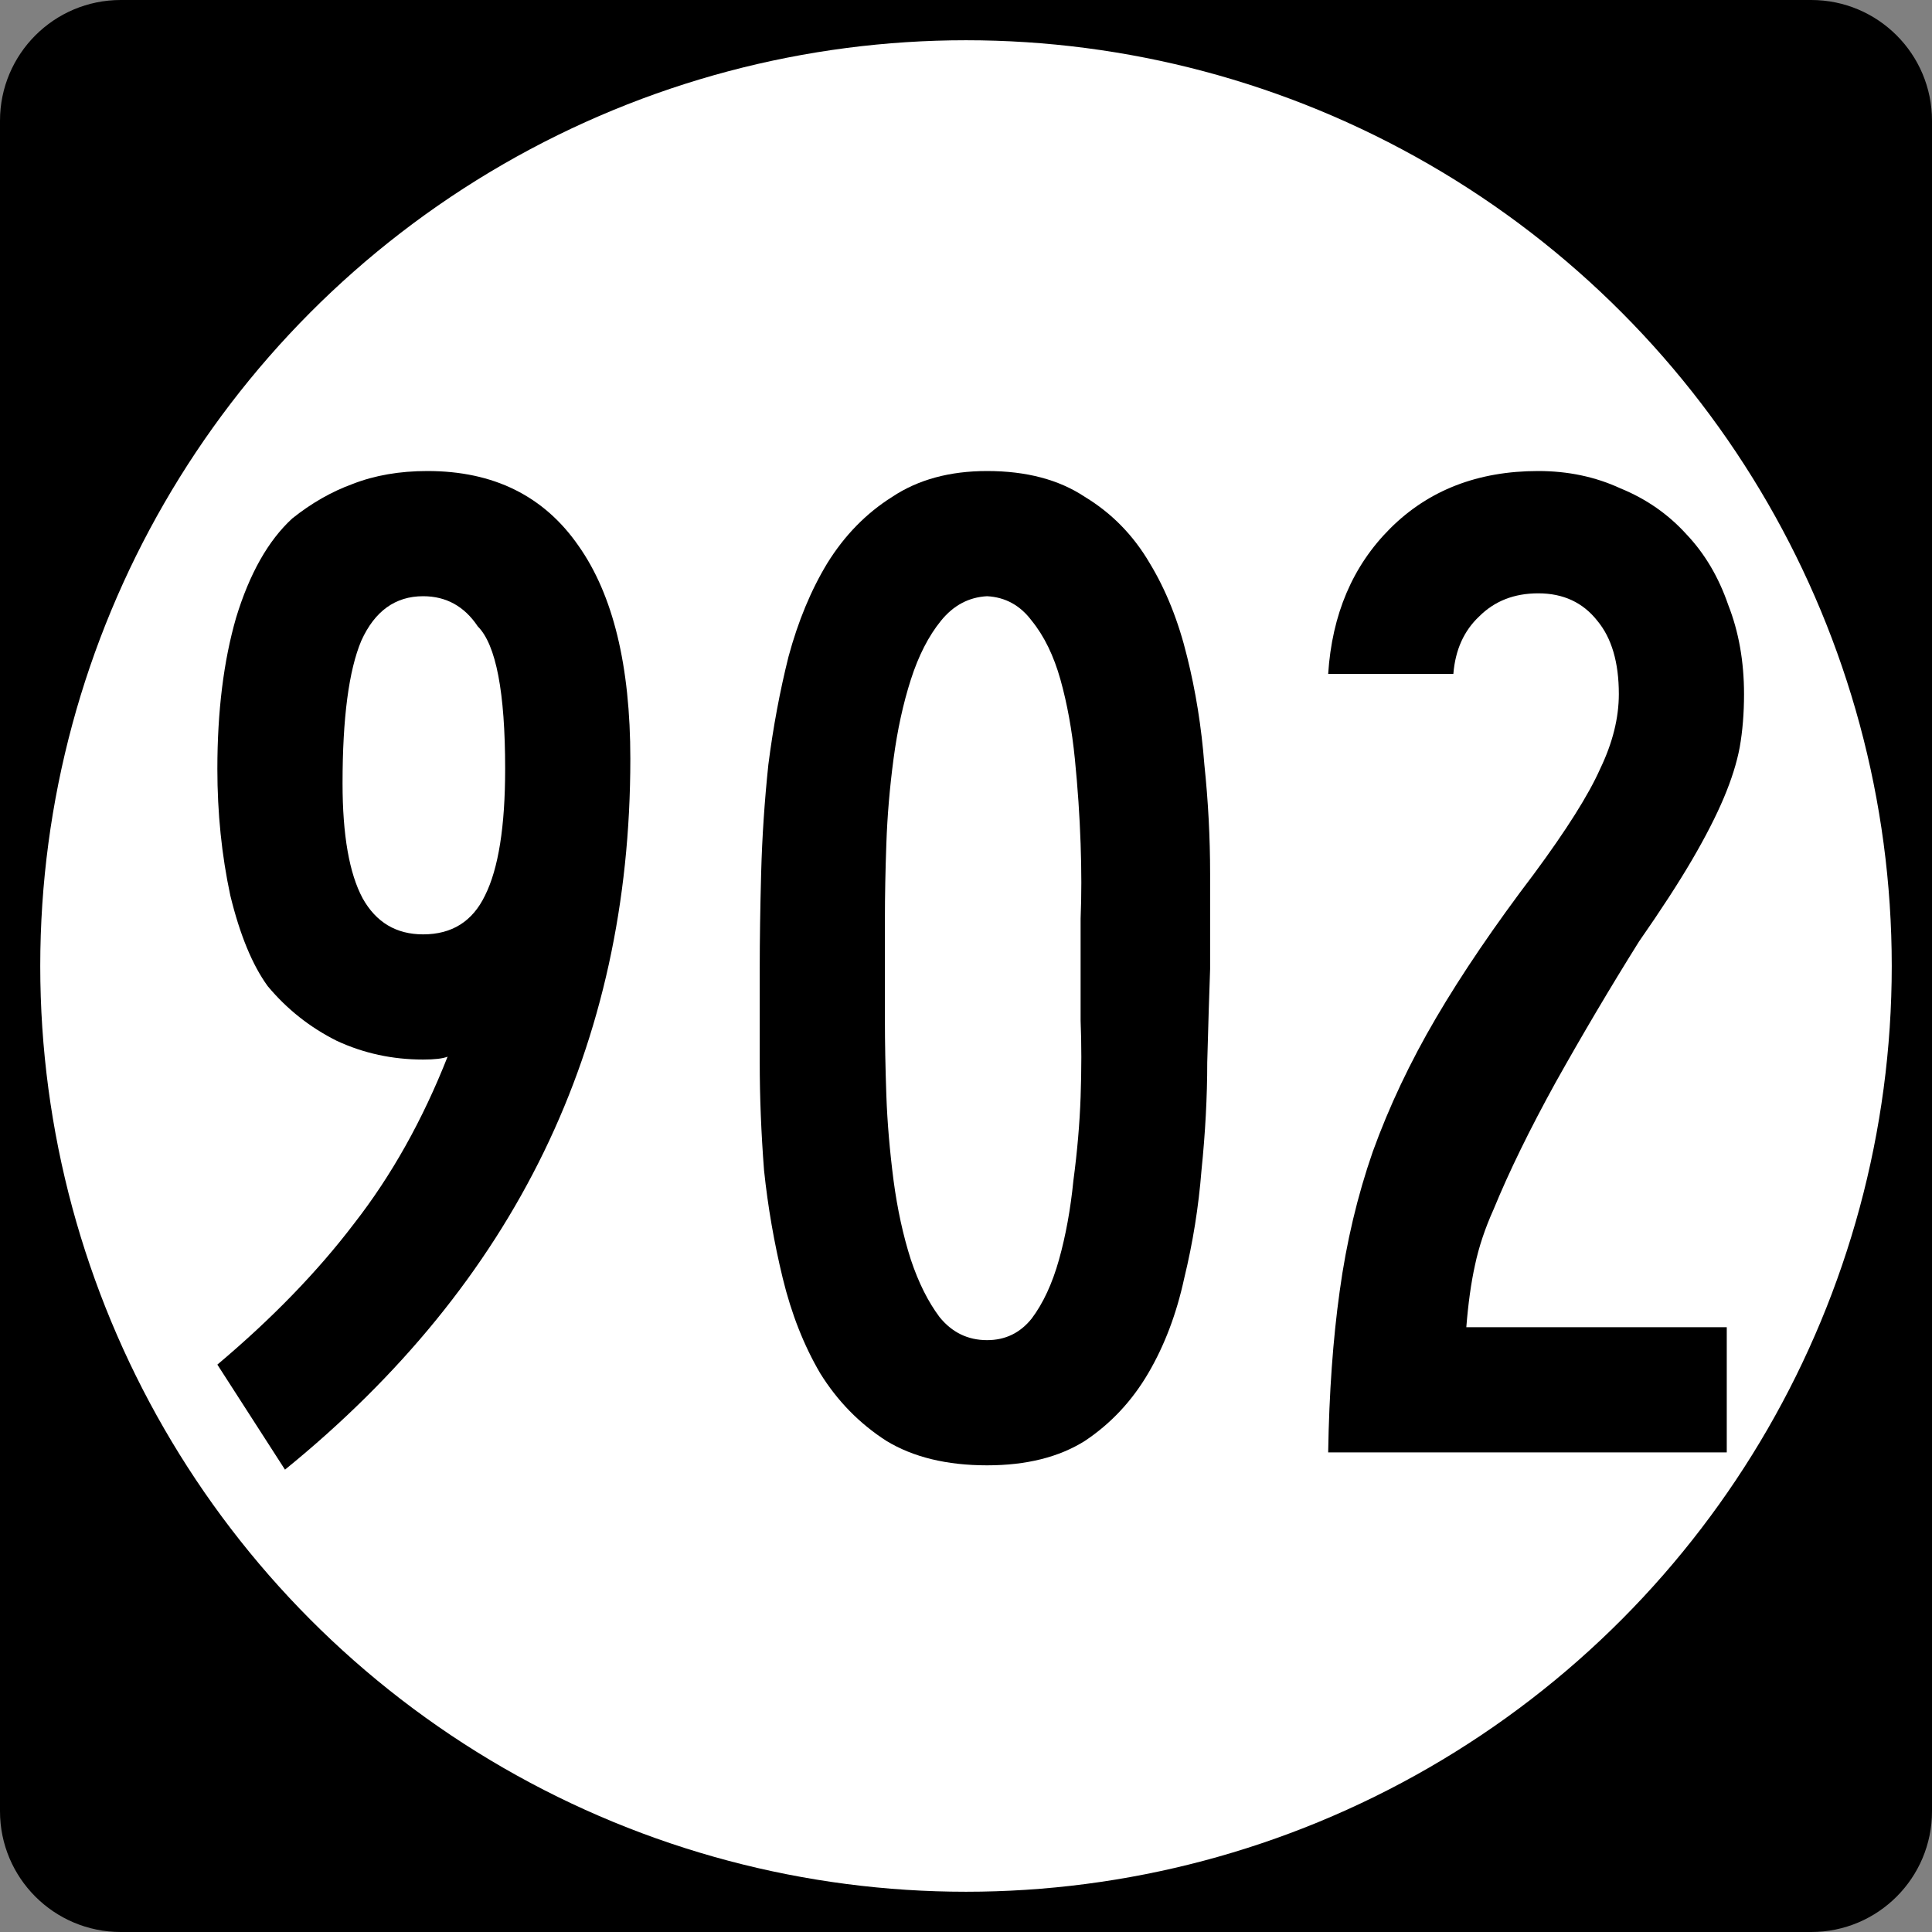 <?xml version="1.0" encoding="UTF-8" standalone="no"?>
<!-- Created with Inkscape (http://www.inkscape.org/) -->

<svg
   xmlns:dc="http://purl.org/dc/elements/1.1/"
   xmlns:cc="http://creativecommons.org/ns#"
   xmlns:rdf="http://www.w3.org/1999/02/22-rdf-syntax-ns#"
   xmlns:svg="http://www.w3.org/2000/svg"
   xmlns="http://www.w3.org/2000/svg"
   xmlns:inkscape="http://www.inkscape.org/namespaces/inkscape"
   version="1.1"
   width="192"
   height="192"
   viewBox="0 0 192 192"
   id="Layer_1"
   xml:space="preserve"
   style="overflow:visible"><rect x="0" y="0" width="192" height="192" fill="#808080" stroke="none"/><defs
   id="defs16" />
<g
   id="g2913">
	<path
   d="M 0,12 C 0,5.373 5.373,0 12,0 h 168 c 6.627,0 12,5.373 12,12 v 168 c 0,6.627 -5.373,12 -12,12 H 12 C 5.373,192 0,186.627 0,180 V 12 z"
   inkscape:connector-curvature="0"
   id="path2915" />
	<path
   d="M 96,96"
   inkscape:connector-curvature="0"
   id="path2917" />
</g>
<g
   id="g2919"
   style="fill:#ffffff">
	<circle
   cx="96"
   cy="96"
   r="92"
   id="circle2921" />
	<path
   d="M 96,96"
   inkscape:connector-curvature="0"
   id="path2923" />
</g>
<g
   id="routenum"
   style="font-size:371.69px"><path
     d="m 62.642,75.41 c -4.9e-5,28.505 -11.44,52.052 -34.32,70.642 l -6.721,-10.439 c 5.434,-4.576 9.962,-9.247 13.585,-14.014 3.718,-4.767 6.816,-10.296 9.295,-16.588 -0.477,0.191 -1.287,0.286 -2.431,0.286 -3.051,4e-5 -5.911,-0.62 -8.58,-1.859 -2.669,-1.335 -4.957,-3.146 -6.864,-5.434 -1.525,-2.097 -2.765,-5.1 -3.718,-9.009 -0.858,-4.004 -1.287,-8.199 -1.287,-12.584 -8e-6,-5.72 0.62,-10.725 1.859,-15.015 1.335,-4.385 3.194,-7.674 5.577,-9.867 1.907,-1.525 3.909,-2.669 6.006,-3.432 2.193,-0.858 4.671,-1.287 7.436,-1.287 6.578,9.8e-5 11.583,2.479 15.015,7.436 3.432,4.862 5.148,11.917 5.148,21.164 m -12.441,1.001 c -3.7e-5,-7.627 -0.906,-12.346 -2.717,-14.157 -1.335,-2.002 -3.146,-3.003 -5.434,-3.003 -2.765,8.5e-5 -4.814,1.478 -6.149,4.433 -1.239,2.955 -1.859,7.674 -1.859,14.157 -2.1e-5,5.148 0.667,8.961 2.002,11.44 1.335,2.383 3.337,3.575 6.006,3.575 2.86,5.2e-5 4.91,-1.287 6.149,-3.861 1.335,-2.669 2.002,-6.864 2.002,-12.584"
     inkscape:connector-curvature="0"
     id="path2992"
     style="text-align:center" /><path
     d="m 120.26,96.288 c -0.095,2.669 -0.191,5.768 -0.286,9.295 -6e-5,3.432 -0.191,7.007 -0.572,10.725 -0.286,3.623 -0.858,7.198 -1.716,10.725 -0.763,3.527 -1.954,6.673 -3.575,9.438 -1.621,2.765 -3.718,5.005 -6.292,6.721 -2.574,1.621 -5.815,2.431 -9.724,2.431 -4.004,0 -7.341,-0.81 -10.01,-2.431 -2.669,-1.716 -4.862,-3.956 -6.578,-6.721 -1.621,-2.765 -2.86,-5.911 -3.718,-9.438 -0.858,-3.527 -1.478,-7.102 -1.859,-10.725 -0.286,-3.718 -0.429,-7.293 -0.429,-10.725 -7e-6,-3.527 -7e-6,-6.626 0,-9.295 -7e-6,-2.86 0.048,-6.054 0.143,-9.581 0.095,-3.527 0.334,-7.102 0.715,-10.725 0.477,-3.718 1.144,-7.293 2.002,-10.725 0.953,-3.527 2.24,-6.626 3.861,-9.295 1.716,-2.765 3.861,-4.957 6.435,-6.578 2.574,-1.716 5.72,-2.574 9.438,-2.574 3.909,9.8e-5 7.15,0.858 9.724,2.574 2.669,1.621 4.814,3.813 6.435,6.578 1.621,2.669 2.86,5.768 3.718,9.295 0.858,3.432 1.43,7.007 1.716,10.725 0.381,3.623 0.572,7.245 0.572,10.868 -6e-5,3.527 -6e-5,6.673 0,9.438 m -12.87,0 c -4e-5,-1.144 -4e-5,-2.812 0,-5.005 0.095,-2.288 0.095,-4.767 0,-7.436 -0.095,-2.765 -0.286,-5.577 -0.572,-8.437 -0.286,-2.86 -0.763,-5.482 -1.43,-7.865 -0.667,-2.383 -1.621,-4.338 -2.86,-5.863 -1.144,-1.525 -2.622,-2.336 -4.433,-2.431 -1.811,0.095 -3.337,0.906 -4.576,2.431 -1.239,1.525 -2.24,3.48 -3.003,5.863 -0.763,2.383 -1.335,5.005 -1.716,7.865 -0.381,2.86 -0.62,5.672 -0.715,8.437 -0.095,2.669 -0.143,5.148 -0.143,7.436 -2e-5,2.193 -2e-5,3.861 0,5.005 -2e-5,1.144 -2e-5,2.86 0,5.148 -2e-5,2.193 0.048,4.671 0.143,7.436 0.095,2.669 0.334,5.482 0.715,8.437 0.381,2.86 0.953,5.482 1.716,7.865 0.763,2.288 1.716,4.195 2.86,5.72 1.239,1.525 2.812,2.288 4.719,2.288 1.811,1e-5 3.289,-0.715 4.433,-2.145 1.144,-1.525 2.05,-3.48 2.717,-5.863 0.667,-2.383 1.144,-5.005 1.43,-7.865 0.381,-2.86 0.62,-5.625 0.715,-8.294 0.095,-2.765 0.095,-5.291 0,-7.579 -4e-5,-2.288 -4e-5,-4.004 0,-5.148"
     inkscape:connector-curvature="0"
     id="path2994"
     style="text-align:center" /><path
     d="m 173.32,68.975 c -5e-5,1.907 -0.143,3.67 -0.429,5.291 -0.286,1.525 -0.81,3.194 -1.573,5.005 -0.763,1.811 -1.811,3.861 -3.146,6.149 -1.335,2.288 -3.098,5.005 -5.291,8.151 -2.86,4.576 -5.625,9.247 -8.294,14.014 -2.574,4.671 -4.624,8.866 -6.149,12.584 -0.858,1.907 -1.478,3.766 -1.859,5.577 -0.381,1.716 -0.667,3.766 -0.858,6.149 h 25.883 v 12.441 h -39.611 c 0.095,-5.911 0.477,-11.249 1.144,-16.016 0.667,-4.862 1.764,-9.486 3.289,-13.871 1.621,-4.481 3.718,-8.914 6.292,-13.299 2.574,-4.385 5.815,-9.152 9.724,-14.3 3.241,-4.385 5.434,-7.865 6.578,-10.439 1.239,-2.574 1.859,-5.053 1.859,-7.436 -3e-5,-3.146 -0.715,-5.577 -2.145,-7.293 -1.43,-1.811 -3.384,-2.717 -5.863,-2.717 -2.383,8.5e-5 -4.338,0.763 -5.863,2.288 -1.525,1.43 -2.383,3.337 -2.574,5.72 h -12.441 c 0.381,-5.911 2.431,-10.725 6.149,-14.443 3.813,-3.813 8.723,-5.72 14.729,-5.72 2.955,9.8e-5 5.672,0.572 8.151,1.716 2.574,1.049 4.767,2.574 6.578,4.576 1.811,1.907 3.194,4.242 4.147,7.007 1.049,2.669 1.573,5.625 1.573,8.866"
     inkscape:connector-curvature="0"
     id="path2996"
     style="text-align:center" /></g>
</svg>